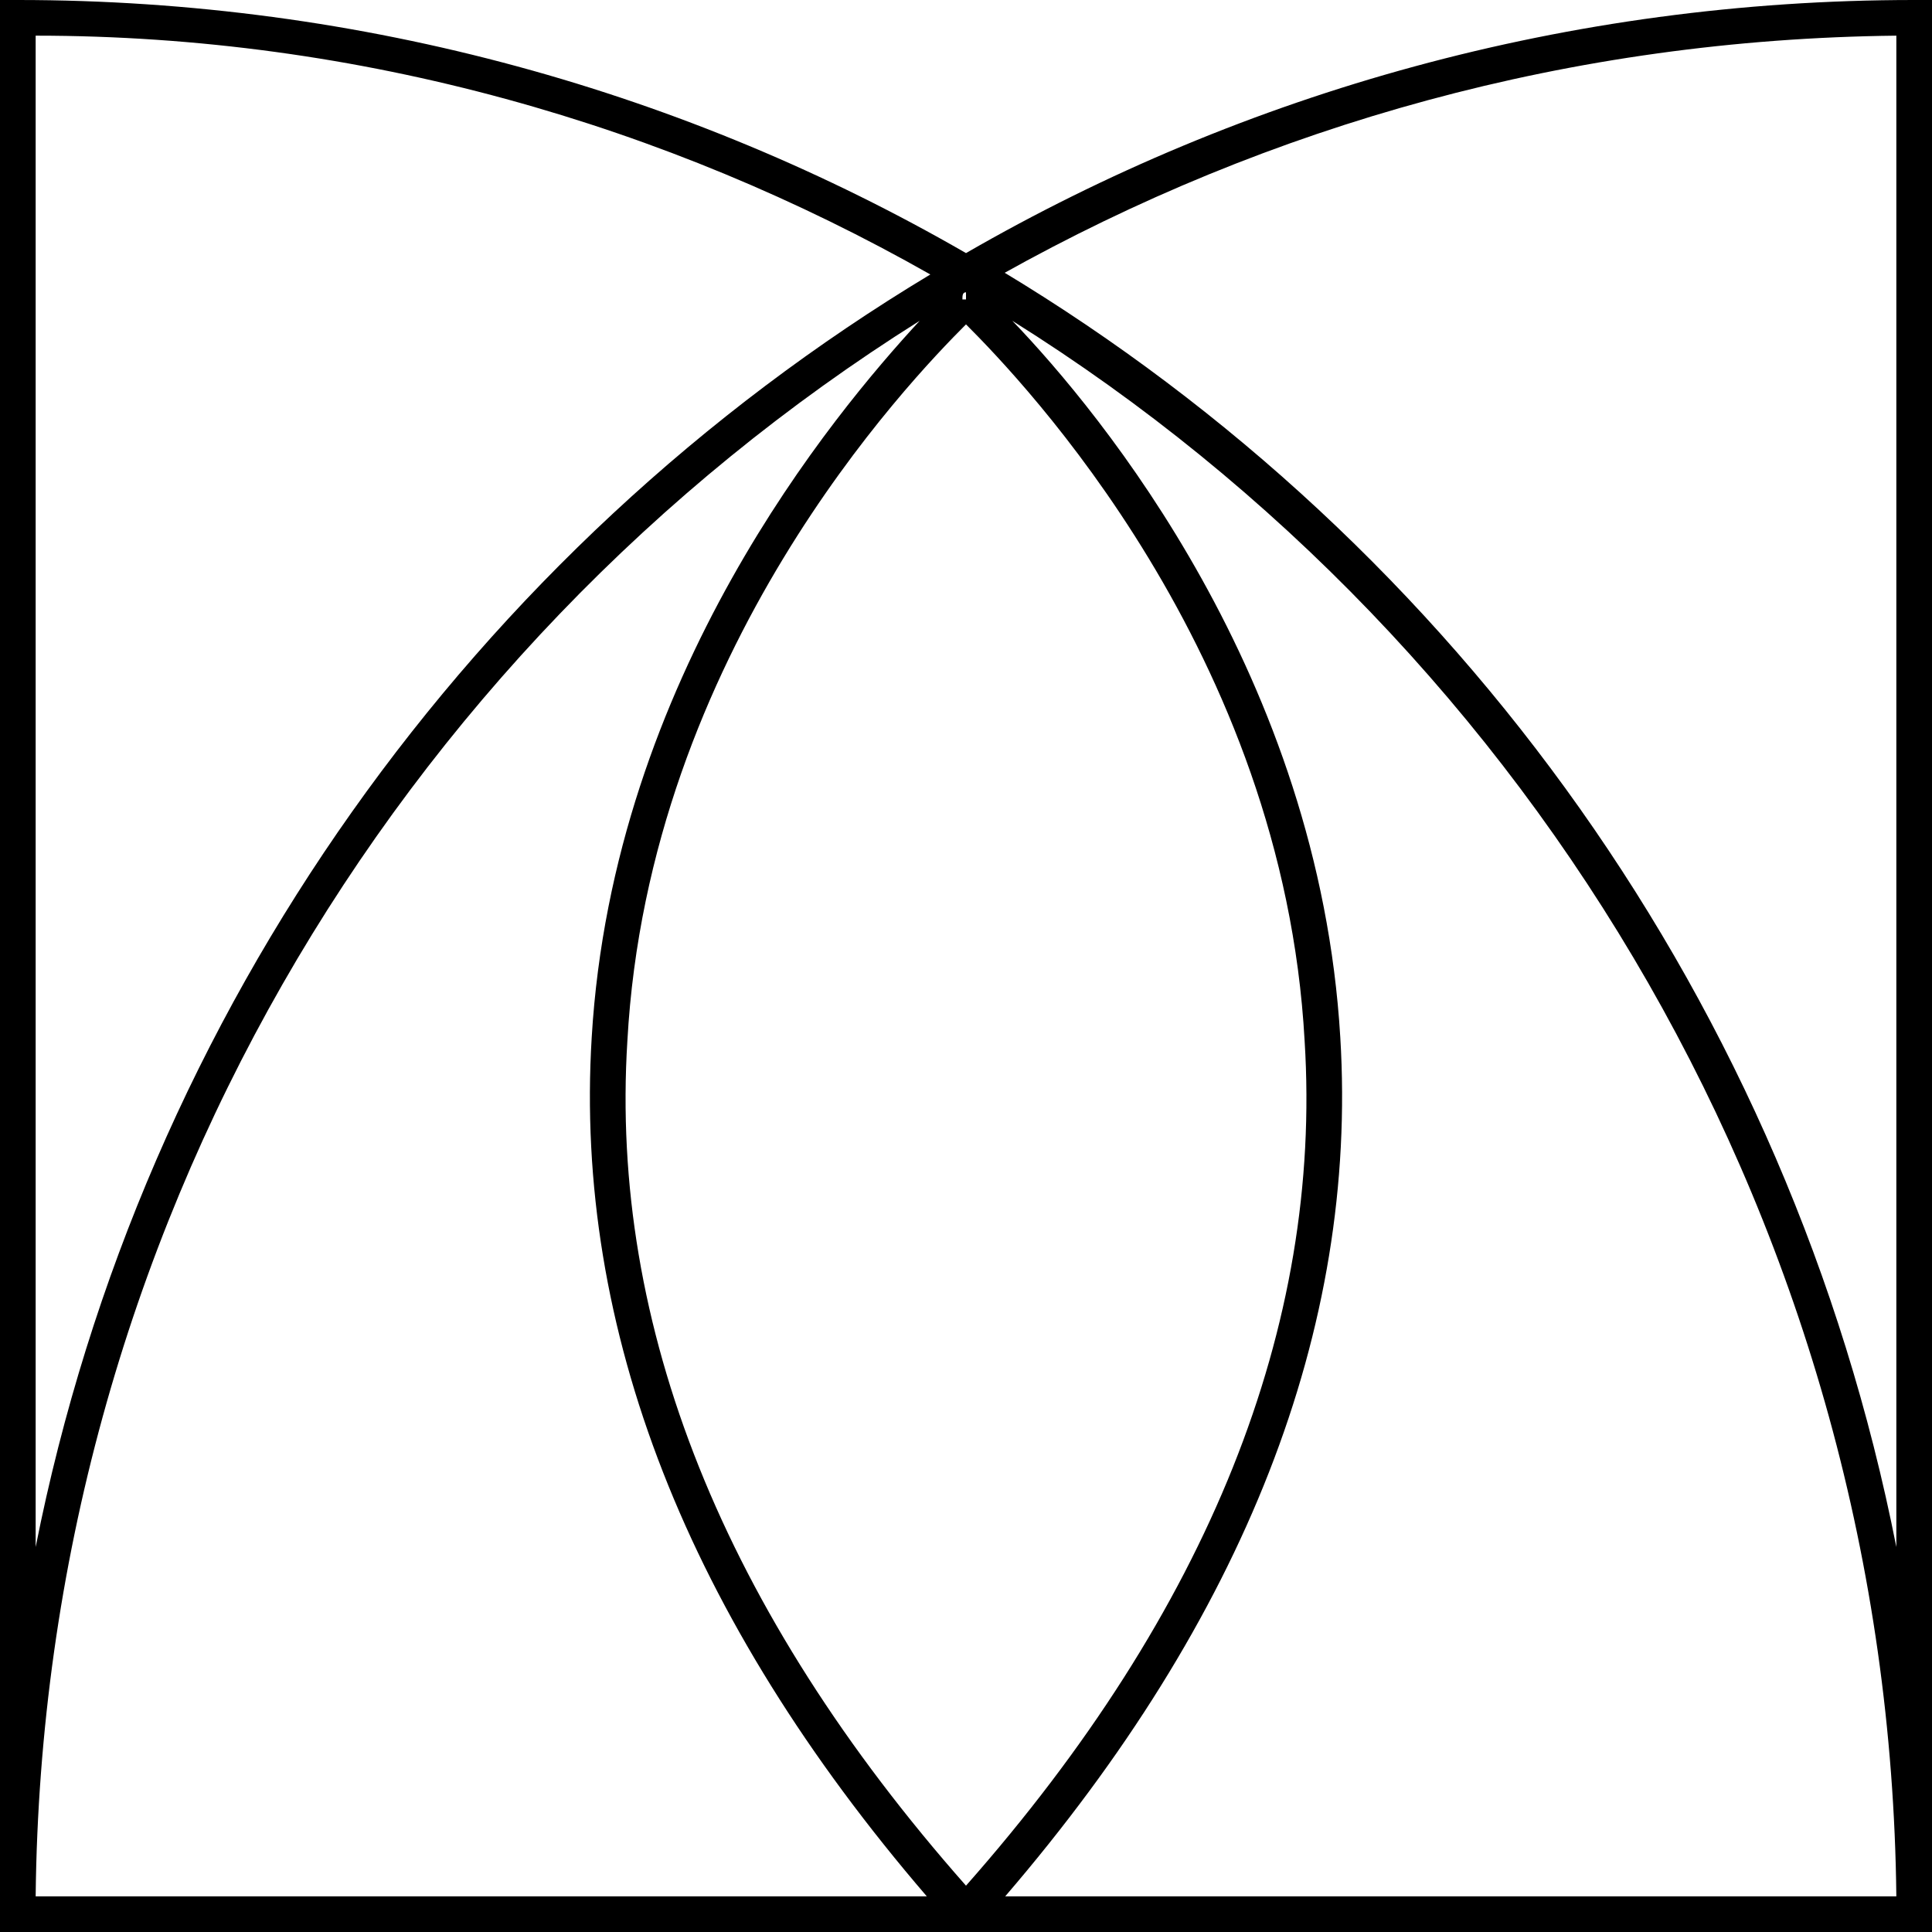 <?xml version="1.0" encoding="UTF-8"?>
<svg xmlns="http://www.w3.org/2000/svg" width="48" height="48" viewBox="0 0 48 48" fill="none">
  <g clip-path="url(#clip0_164_514)">
    <path d="M47.557 0C38.967 0 30.908 2.303 24 6.288C17.092 2.303 9.033 0 0.443 0H0V48H48V0H47.557ZM24 8.059C25.417 9.476 31.882 16.207 32.413 25.86C32.856 32.945 30.022 40.029 24 46.849C17.978 40.029 15.144 32.945 15.587 25.86C16.118 16.207 22.583 9.476 24 8.059ZM24 7.439H23.911C23.911 7.351 23.911 7.262 24 7.262C24 7.262 24 7.262 24.089 7.262H24V7.439ZM0.886 0.886C8.945 0.886 16.561 3.1 23.114 6.819C11.779 13.638 3.542 25.063 0.886 38.435V0.886ZM22.849 7.97C20.723 10.273 15.232 16.827 14.701 25.771C14.258 33.033 17.092 40.207 23.026 47.114H0.886C1.063 30.642 9.742 16.207 22.849 7.97ZM24.974 47.114C30.908 40.207 33.742 33.033 33.299 25.771C32.767 16.827 27.365 10.273 25.151 7.97C38.17 16.118 46.937 30.642 47.114 47.114H24.974ZM24.886 6.819C31.528 3.1 39.055 0.974 47.114 0.886V38.435C44.458 24.974 36.221 13.55 24.886 6.731V6.819Z" fill="black"></path>
  </g>
  <defs>
    <clipPath id="clip0_164_514">
      <rect width="48" height="48" fill="black"></rect>
    </clipPath>
  </defs>
</svg>
